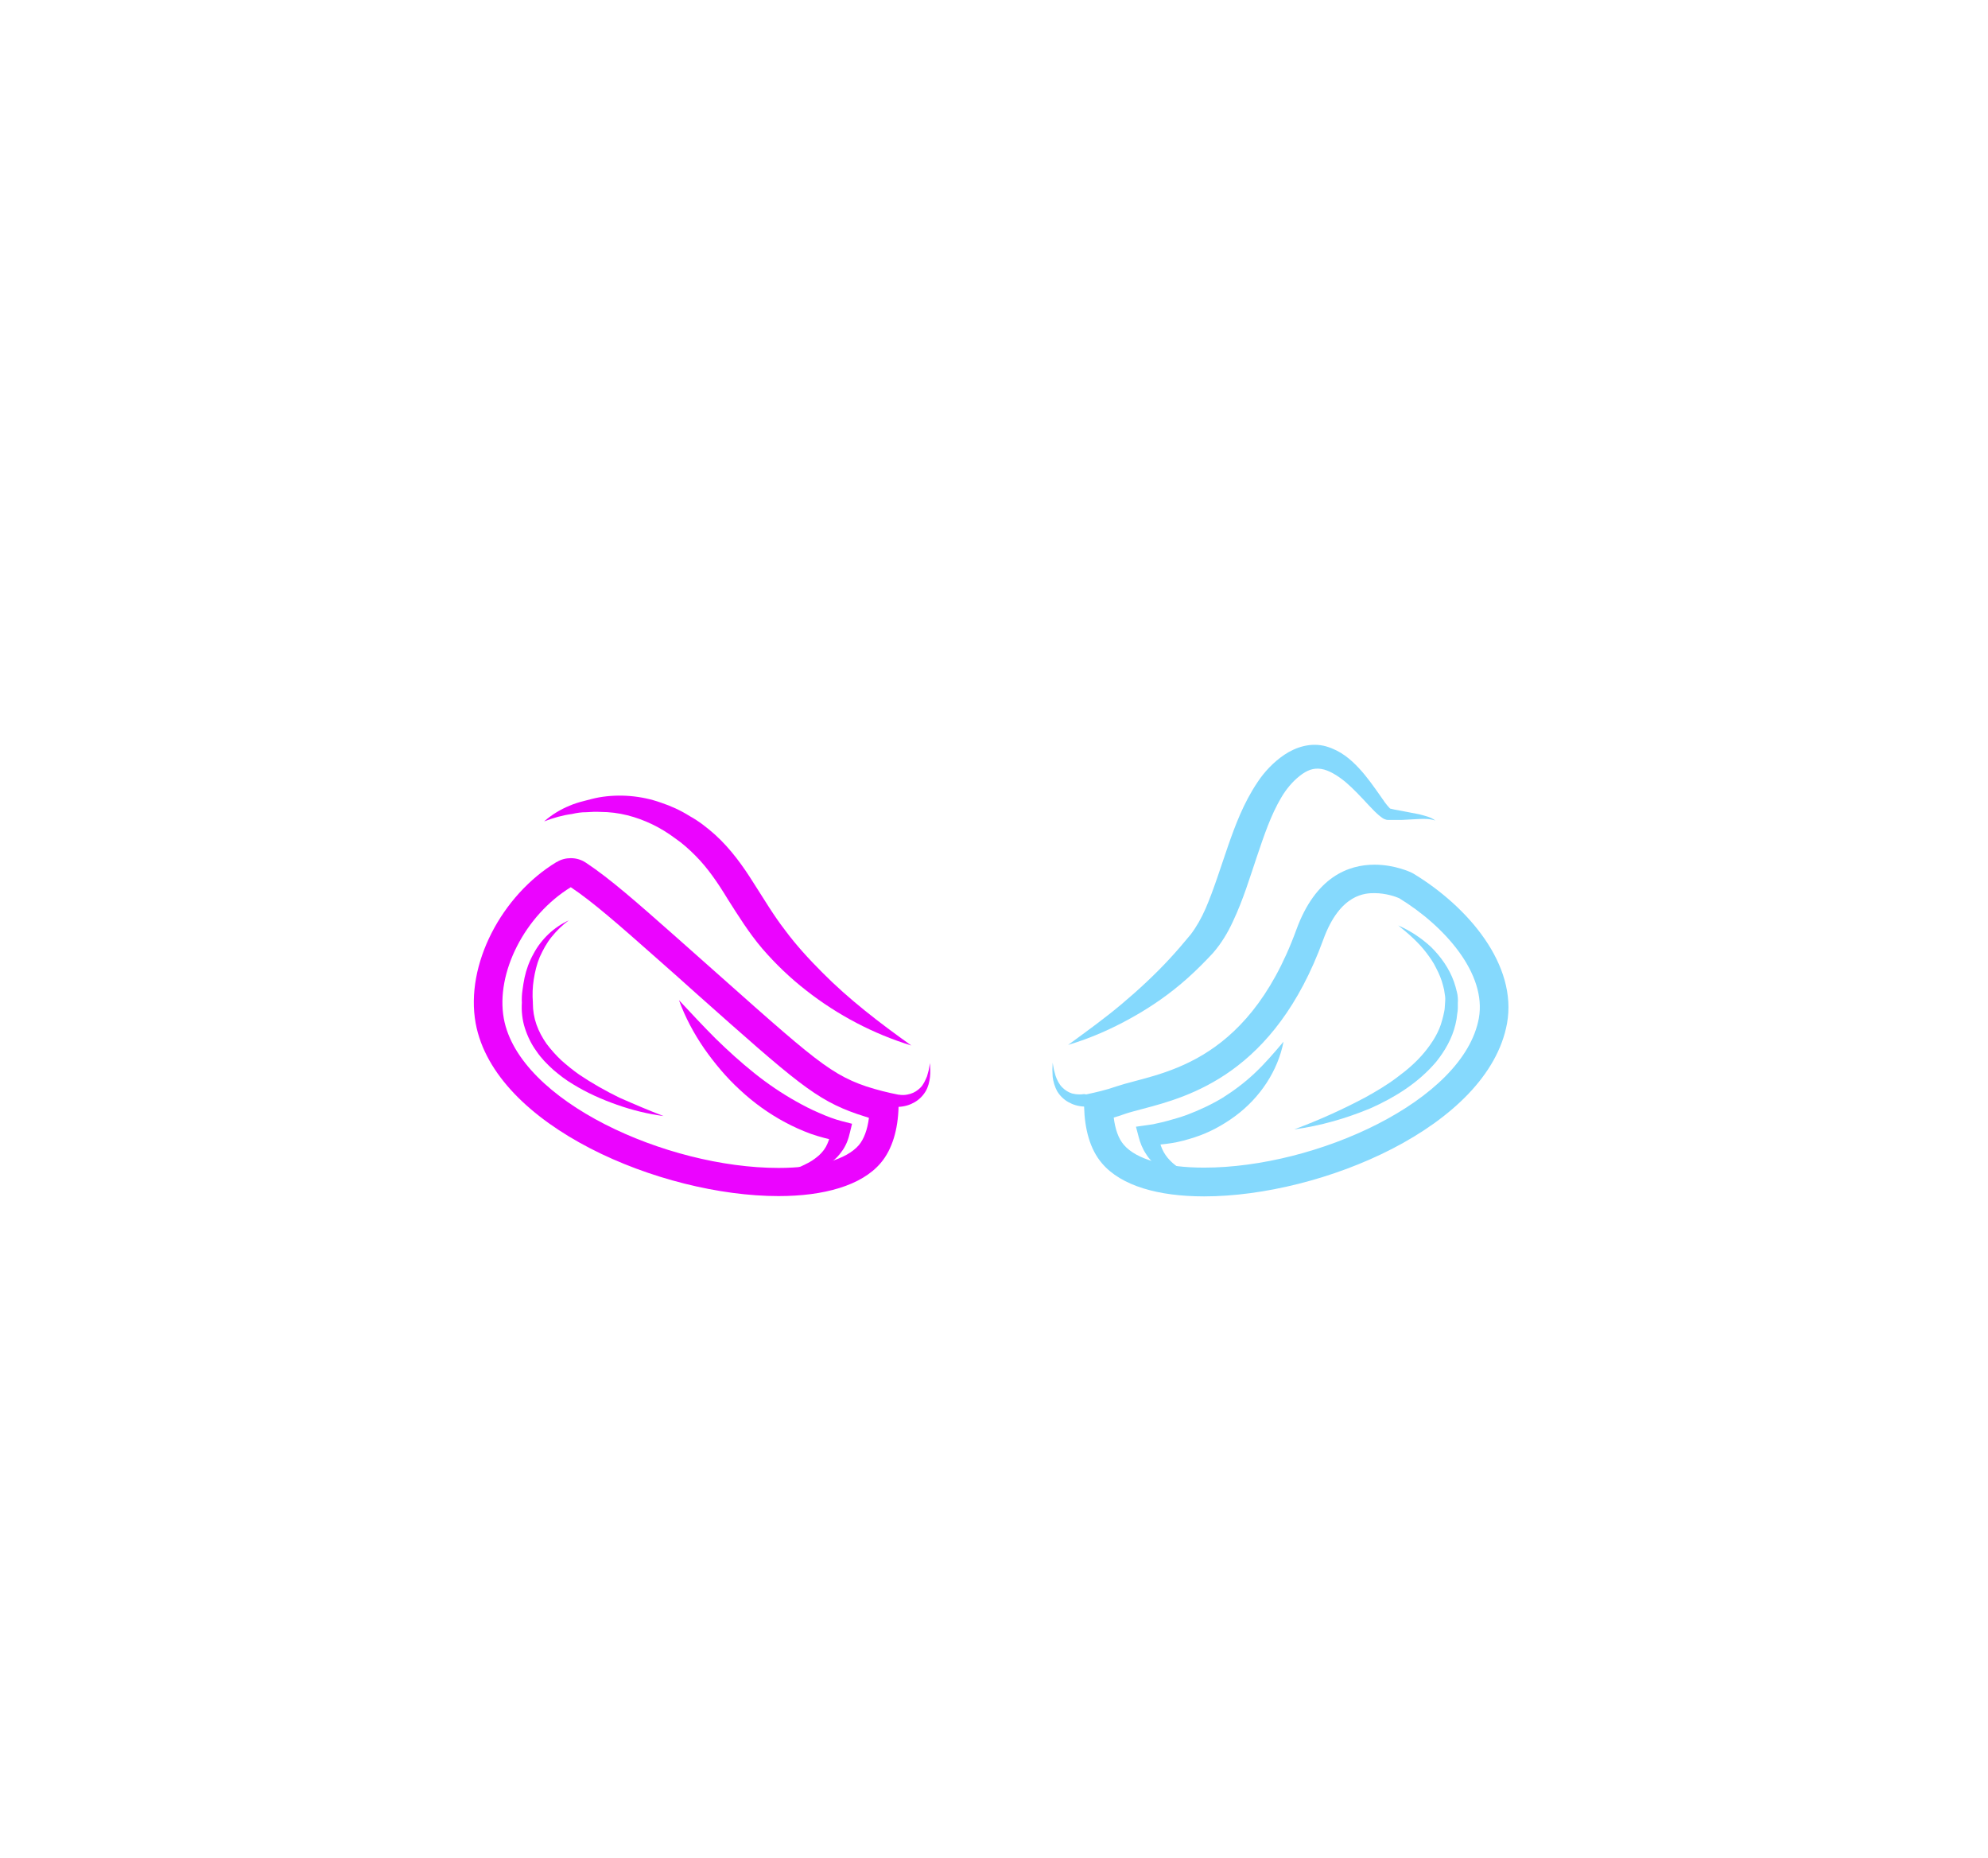 <?xml version="1.0" encoding="UTF-8"?> <!-- Generator: Adobe Illustrator 27.0.0, SVG Export Plug-In . SVG Version: 6.00 Build 0) --> <svg xmlns="http://www.w3.org/2000/svg" xmlns:xlink="http://www.w3.org/1999/xlink" id="Слой_1" x="0px" y="0px" viewBox="0 0 670.8 626.7" style="enable-background:new 0 0 670.8 626.7;" xml:space="preserve"> <style type="text/css"> .st0{fill:#85D9FD;} .st1{fill:#EB04FF;} </style> <g> <g> <g> <path class="st0" d="M463.8,301.3c3.8,0,7.2,1.2,8.3,1.7c15.4,9.4,29.6,25.5,26.9,40.5c-5.1,27.9-54.9,50.4-92.7,50.4 c-13.1,0-22.9-2.8-27.1-7.7c-1.8-2.1-2.9-5.2-3.4-9.2c1.4-0.4,2.7-0.8,4-1.3c1.5-0.5,3.5-1,5.7-1.6c15.6-4.1,44.5-11.8,61-57.1 C452.2,301.3,460.9,301.3,463.8,301.3 M463.8,291.7c-8.8,0-19.9,4.1-26.4,22c-17.1,46.8-47.1,48.2-60.7,52.8 c-3.4,1.2-6.9,2-10.2,2.7c-0.2,0-0.3-0.1-0.5-0.1c-0.1,0-0.3,0-0.4,0l0,0c-0.4,0.1-0.9,0.1-1.4,0.1c-0.8,0-1.6-0.1-2.4-0.3 c-1.3-0.4-2.4-1.1-3.4-2.1c-1-1-1.7-2.4-2.2-3.8c-0.2-0.7-0.4-1.5-0.6-2.2l-0.4-2.3l-0.1,2.4c0,0.8,0.1,1.6,0.1,2.4 c0.2,1.6,0.7,3.3,1.5,4.8c0.9,1.5,2.2,2.8,3.8,3.7c1.6,0.9,3.3,1.4,5.3,1.5c0.2,7.7,2,14.4,6,19.1c6.5,7.7,19.2,11.2,34.5,11.2 c39.6,0,95.8-23.5,102.2-58.3c3.6-19.8-13.1-39.4-31.6-50.6C476.1,294.2,470.6,291.7,463.8,291.7L463.8,291.7z"></path> <path class="st1" d="M192.6,299.3c7.2,4.8,15.8,12.3,28.9,23.9c5,4.4,9.5,8.4,13.6,12.1c33.3,29.6,40.2,35.7,54.1,40.5 c1.3,0.4,2.7,0.9,4,1.3c-0.5,4-1.7,7.2-3.4,9.2c-4.2,4.9-14,7.7-27.1,7.7c-37.8,0-87.6-22.5-92.7-50.4 C167.2,328.2,177.1,308.8,192.6,299.3 M192.6,289.5c-1.6,0-3.3,0.4-4.7,1.3c0,0,0,0-0.1,0c-18.5,11.2-30.9,34.6-27.3,54.4 c6.4,34.8,62.6,58.3,102.2,58.3c15.2,0,28-3.5,34.5-11.2c3.9-4.6,5.8-11.3,6-18.9c2-0.1,3.7-0.6,5.3-1.5c1.6-0.9,2.9-2.2,3.8-3.7 c0.9-1.5,1.3-3.2,1.5-4.8c0.1-0.8,0.1-1.6,0.1-2.4l-0.1-2.4l-0.4,2.3c-0.2,0.8-0.4,1.5-0.6,2.2c-0.6,1.4-1.2,2.8-2.2,3.8 c-1,1-2.1,1.7-3.4,2.1c-0.7,0.2-1.6,0.4-2.4,0.4c-0.5,0-1,0-1.4-0.1l0,0c-0.1,0-0.1,0-0.2,0c0,0,0,0,0,0 c-3.6-0.7-7.2-1.6-10.9-2.8c-13.6-4.6-19.8-11.1-64.4-50.6c-13-11.5-22.1-19.5-30.1-24.8C196.2,290,194.4,289.5,192.6,289.5 L192.6,289.5z"></path> <path class="st1" d="M197.8,274c1.7-0.1,3.2-0.2,4.8-0.1c6.2,0,12.1,1.6,17.5,4.2c2.7,1.3,5.3,2.9,7.7,4.7 c2.5,1.7,4.7,3.7,6.8,5.8c4.2,4.2,7.6,9.2,11,14.8c3.5,5.5,7.1,11.3,11.6,16.6c4.5,5.2,9.4,9.9,14.8,14.1 c10.7,8.4,22.8,14.7,35.5,18.6c-10.8-7.7-21.1-15.6-30.1-24.7c-4.5-4.5-8.8-9.2-12.5-14.2c-3.8-4.9-7-10.3-10.6-15.9 c-3.5-5.6-7.7-11.5-13-16.3c-2.7-2.4-5.5-4.6-8.6-6.3c-3-1.9-6.3-3.4-9.6-4.5c-6.7-2.4-14.1-3-21-1.8c-1.7,0.3-3.4,0.8-5,1.2 c-1.6,0.4-3.3,0.9-4.9,1.6c-3.2,1.3-6.1,3.1-8.6,5.3c3.1-1.2,6.3-2.1,9.4-2.5C194.7,274.2,196.2,274,197.8,274z"></path> <g> <path class="st0" d="M400.8,329.9c2.9-2.6,5.7-5.4,8.4-8.3c2.9-3.3,5.1-7,6.8-10.7c3.5-7.4,5.7-14.8,8.1-21.9 c2.4-7.1,4.7-14,8.2-19.9c1.7-2.9,3.8-5.4,6.2-7.3c2.5-2,4.7-2.8,7.3-2.4c2.6,0.4,5.5,2.2,8.2,4.4c2.7,2.3,5.2,5,7.8,7.8 c1.4,1.4,2.5,2.8,4.6,4.3c0.3,0.2,0.6,0.4,1,0.5c0.2,0.1,0.5,0.2,0.8,0.2c0.3,0,0.3,0,0.4,0l1.5,0c1,0,2,0,2.9,0 c1.9-0.1,3.8-0.2,5.7-0.3c1.9-0.1,3.8-0.1,5.6,0.5c-1.5-1.2-3.6-1.6-5.4-2.1c-1.9-0.4-3.8-0.7-5.7-1.1l-2.7-0.5l-1.3-0.3 c-0.1,0-0.3-0.1-0.3-0.1c0.1,0,0.1,0,0.1,0c0,0-0.1-0.1-0.2-0.2c-0.9-0.9-2.1-2.6-3.1-4.1c-2.2-3.1-4.4-6.3-7.2-9.3 c-2.8-3-6.2-5.9-11-7.3c-2.4-0.7-5.1-0.7-7.6-0.1c-2.5,0.6-4.7,1.7-6.5,2.9c-3.7,2.5-6.8,5.8-9.1,9.3c-4.7,7-7.5,14.5-10,21.7 c-2.5,7.2-4.7,14.4-7.5,20.9c-1.4,3.2-3.1,6.2-5,8.7c-2.3,2.8-4.7,5.6-7.2,8.3c-5,5.4-10.4,10.4-16.1,15.2 c-5.7,4.8-11.8,9.2-18.1,13.8c7.4-2.2,14.5-5.3,21.3-9.1C388.4,339.7,394.9,335.2,400.8,329.9z"></path> </g> </g> </g> <path class="st0" d="M402.4,396.1c-1.8,0.5-3.8,0.5-5.7,0.1c-1.9-0.4-3.9-1.1-5.6-2.3c-1.7-1.2-3.3-2.8-4.4-4.6 c-1.2-1.8-2-3.8-2.5-5.8l-0.9-3.4l4.2-0.6c0.9-0.1,2.1-0.3,3.2-0.6c1.1-0.2,2.2-0.5,3.3-0.8c2.2-0.6,4.3-1.2,6.5-2 c4.2-1.6,8.3-3.5,12.1-5.8c3.8-2.4,7.4-5.1,10.8-8.3c3.4-3.2,6.5-6.8,9.7-10.6c-1.9,9.8-7.9,18.9-16.3,25.1 c-4.2,3.1-8.8,5.6-13.8,7.2c-2.5,0.8-5,1.5-7.5,1.9c-2.6,0.4-5,0.7-7.9,0.6l3.2-4c0.3,3.1,1.2,6,3.2,8.4c1,1.2,2.2,2.3,3.6,3.2 C398.9,394.8,400.6,395.6,402.4,396.1z"></path> <path class="st1" d="M266.1,394.9c2-0.5,3.9-1.2,5.6-2.1c1.8-0.8,3.3-1.9,4.6-3c1.3-1.2,2.3-2.5,2.9-4c0.7-1.5,1-3,1.1-4.7l2.8,3.8 c-1.9-0.2-3.3-0.6-4.9-1c-1.6-0.4-3.1-0.9-4.6-1.4c-3-1.1-5.9-2.4-8.7-3.9c-5.6-3-10.7-6.7-15.2-10.9c-4.6-4.2-8.6-9-12.1-14 c-3.5-5.1-6.4-10.5-8.5-16.3c4.2,4.5,8.2,8.8,12.4,13c4.2,4.1,8.5,8,13,11.6c4.5,3.6,9.2,6.8,14.2,9.6c2.5,1.4,5,2.7,7.6,3.8 c1.3,0.6,2.6,1.1,3.9,1.6c1.3,0.5,2.7,0.9,3.8,1.2l3.5,0.9l-0.7,2.9c-0.5,2.3-1.4,4.7-2.9,6.6c-1.4,2-3.3,3.6-5.4,4.6 c-2,1.1-4.2,1.6-6.3,1.9C270.3,395.5,268.2,395.4,266.1,394.9z"></path> <path class="st0" d="M436.7,381c8.3-3.1,16.3-6.7,24-10.8c3.8-2.1,7.5-4.3,10.9-6.9c3.4-2.5,6.6-5.3,9.2-8.5 c2.6-3.2,4.8-6.7,5.8-10.6c0.3-1,0.5-1.9,0.7-2.9c0.1-0.5,0.2-1,0.2-1.5l0.1-1.5c0.1-1.1,0.1-1.9-0.1-2.9c-0.1-1-0.3-2-0.6-3 c-0.5-2-1.3-3.9-2.3-5.8c-0.9-1.9-2.1-3.6-3.4-5.3c-2.6-3.4-5.9-6.3-9.4-9.1c4.1,1.8,7.9,4.3,11.2,7.4c3.2,3.2,6,7.1,7.6,11.6 c0.4,1.1,0.7,2.3,1,3.5c0.3,1.1,0.4,2.6,0.3,3.7l0,1.8c0,0.6-0.1,1.2-0.2,1.8c-0.1,1.2-0.3,2.4-0.6,3.6c-1.1,4.7-3.6,9-6.5,12.6 c-6.1,7.2-14.1,12.1-22.2,15.7C454.2,377.3,445.6,379.8,436.7,381z"></path> <path class="st1" d="M223.9,376.5c-5.3-0.7-10.6-2-15.7-3.8c-5.1-1.8-10.1-4-14.8-6.9c-2.4-1.4-4.6-3.1-6.7-4.9 c-2.1-1.9-4.1-3.9-5.7-6.3c-1.7-2.3-3-5-3.9-7.8c-0.9-2.8-1.2-5.8-1-8.7l0,0.3c-0.1-1.6,0-3,0.2-4.4c0.2-1.4,0.4-2.8,0.7-4.2 c0.6-2.8,1.6-5.5,3-8c1.3-2.5,3.1-4.8,5.1-6.7c2-1.9,4.4-3.5,6.8-4.6c-2.2,1.6-4.1,3.5-5.8,5.6c-1.7,2.1-2.9,4.4-4,6.8 c-1,2.4-1.6,5-2,7.5c-0.4,2.5-0.5,5.3-0.3,7.7l0,0.1l0,0.2c0,2.5,0.4,4.9,1.2,7.2c0.8,2.3,2,4.5,3.4,6.5c1.5,2,3.2,3.9,5,5.6 c1.9,1.7,3.9,3.3,6,4.8c4.3,2.9,8.9,5.5,13.6,7.8C214,372.5,218.9,374.6,223.9,376.5z"></path> </g> </svg> 
